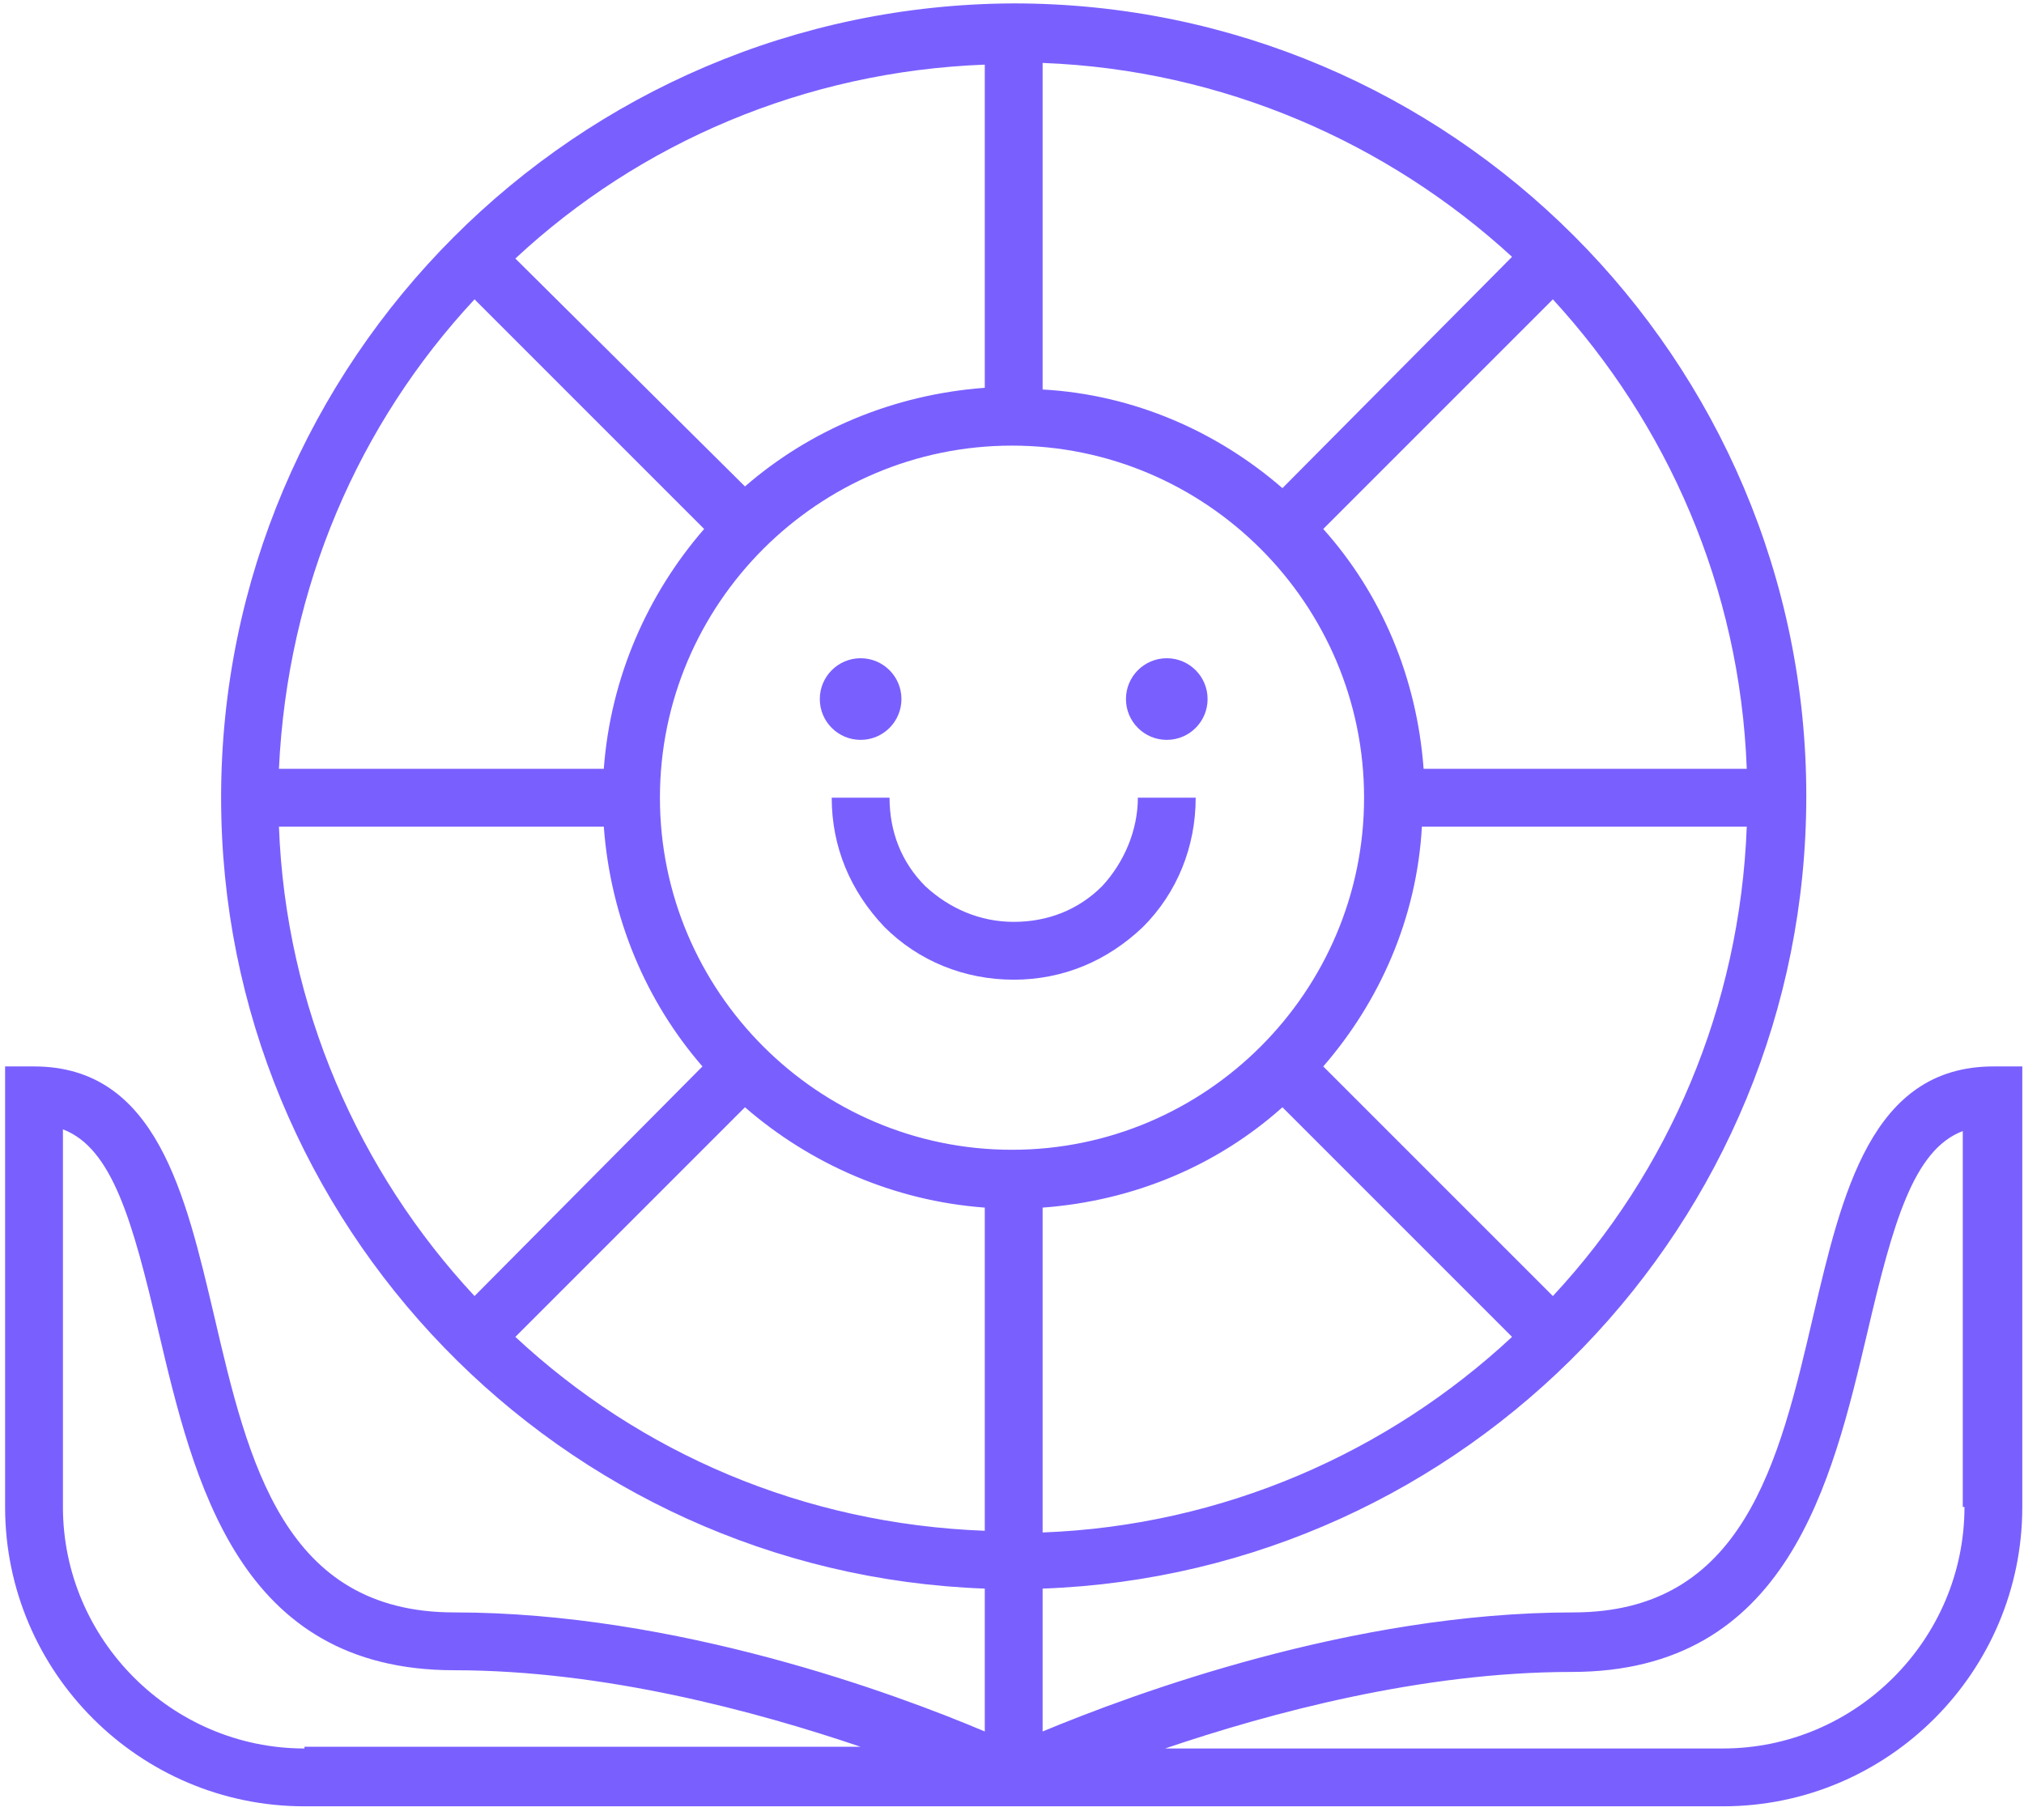 <?xml version="1.0" encoding="utf-8"?>
<!-- Generator: Adobe Illustrator 26.0.1, SVG Export Plug-In . SVG Version: 6.00 Build 0)  -->
<svg version="1.1" id="Layer_1" xmlns="http://www.w3.org/2000/svg" xmlns:xlink="http://www.w3.org/1999/xlink" x="0px" y="0px"
	 viewBox="0 0 119 107" style="enable-background:new 0 0 119 107;" xml:space="preserve">
<style type="text/css">
	.st0{fill:#7A5FFF;}
</style>
<g>
	<path class="st0" d="M48.9,46.9c0,2.9,1.1,5.5,3.1,7.6c2,2,4.7,3.1,7.6,3.1s5.5-1.1,7.6-3.1c2-2,3.1-4.7,3.1-7.6h-3.4
		c0,1.9-0.8,3.8-2.1,5.2c-1.4,1.4-3.2,2.1-5.2,2.1s-3.8-0.8-5.2-2.1c-1.4-1.4-2.1-3.2-2.1-5.2H48.9z"/>
	<path class="st0" d="M117.2,62.7c-7.2,0-8.9,7.5-10.6,14.7c-2,8.6-4.1,17.4-14.1,17.4c-13,0-25.9,4.8-31.2,7v-8.4
		c24.9-0.9,44.9-21.4,44.9-46.6c0-25.7-20.9-46.6-46.6-46.6C33.9,0.3,13,21.2,13,46.9C13,72,33,92.5,57.9,93.4v8.4
		c-5.2-2.2-18.1-7-31.2-7c-10,0-12.1-8.8-14.1-17.4C10.9,70.2,9.2,62.7,2,62.7H0.3v25.9c0,9.7,7.9,17.6,17.6,17.6h41.7h0h41.7
		c9.7,0,17.6-7.9,17.6-17.6V62.7H117.2z M38.8,46.9c0-11.4,9.3-20.7,20.7-20.7s20.7,9.3,20.7,20.7c0,11.4-9.3,20.7-20.7,20.7
		S38.8,58.3,38.8,46.9z M75.4,28.7c-3.8-3.3-8.7-5.5-14.1-5.8V3.7c10.6,0.4,20.3,4.7,27.6,11.4L75.4,28.7z M57.9,22.8
		c-5.4,0.4-10.3,2.5-14.1,5.8L30.3,15.2c7.3-6.8,17-11,27.6-11.4V22.8z M61.3,71c5.4-0.4,10.3-2.5,14.1-5.9l13.5,13.5
		c-7.3,6.8-17,11.1-27.6,11.5V71z M91.3,76.2L77.8,62.7c3.3-3.8,5.5-8.7,5.8-14.1h19.1C102.3,59.2,98.1,68.9,91.3,76.2z M102.7,45.2
		H83.7c-0.4-5.4-2.5-10.3-5.9-14.1l13.5-13.5C98,24.9,102.3,34.5,102.7,45.2z M27.9,17.6l13.5,13.5c-3.3,3.8-5.5,8.7-5.9,14.1H16.4
		C16.9,34.5,21.1,24.9,27.9,17.6z M16.4,48.6h19.1c0.4,5.4,2.5,10.3,5.8,14.1L27.9,76.2C21.1,68.9,16.8,59.2,16.4,48.6z M30.3,78.6
		l13.5-13.5c3.8,3.3,8.7,5.5,14.1,5.9V90C47.2,89.6,37.6,85.4,30.3,78.6z M17.9,102.8c-7.8,0-14.2-6.4-14.2-14.2V66.4
		c2.9,1.1,4.1,5.4,5.6,11.8c2.1,8.9,4.7,20,17.4,20c8.8,0,17.7,2.4,23.9,4.5H17.9z M115.5,88.6c0,7.8-6.4,14.2-14.2,14.2H68.5
		c6.2-2.1,15.1-4.5,23.9-4.5c12.7,0,15.3-11.1,17.4-20c1.5-6.4,2.7-10.7,5.6-11.8V88.6z"/>
	<circle class="st0" cx="50.6" cy="41.1" r="2.4"/>
	<circle class="st0" cx="68.6" cy="41.1" r="2.4"/>
</g>
</svg>
